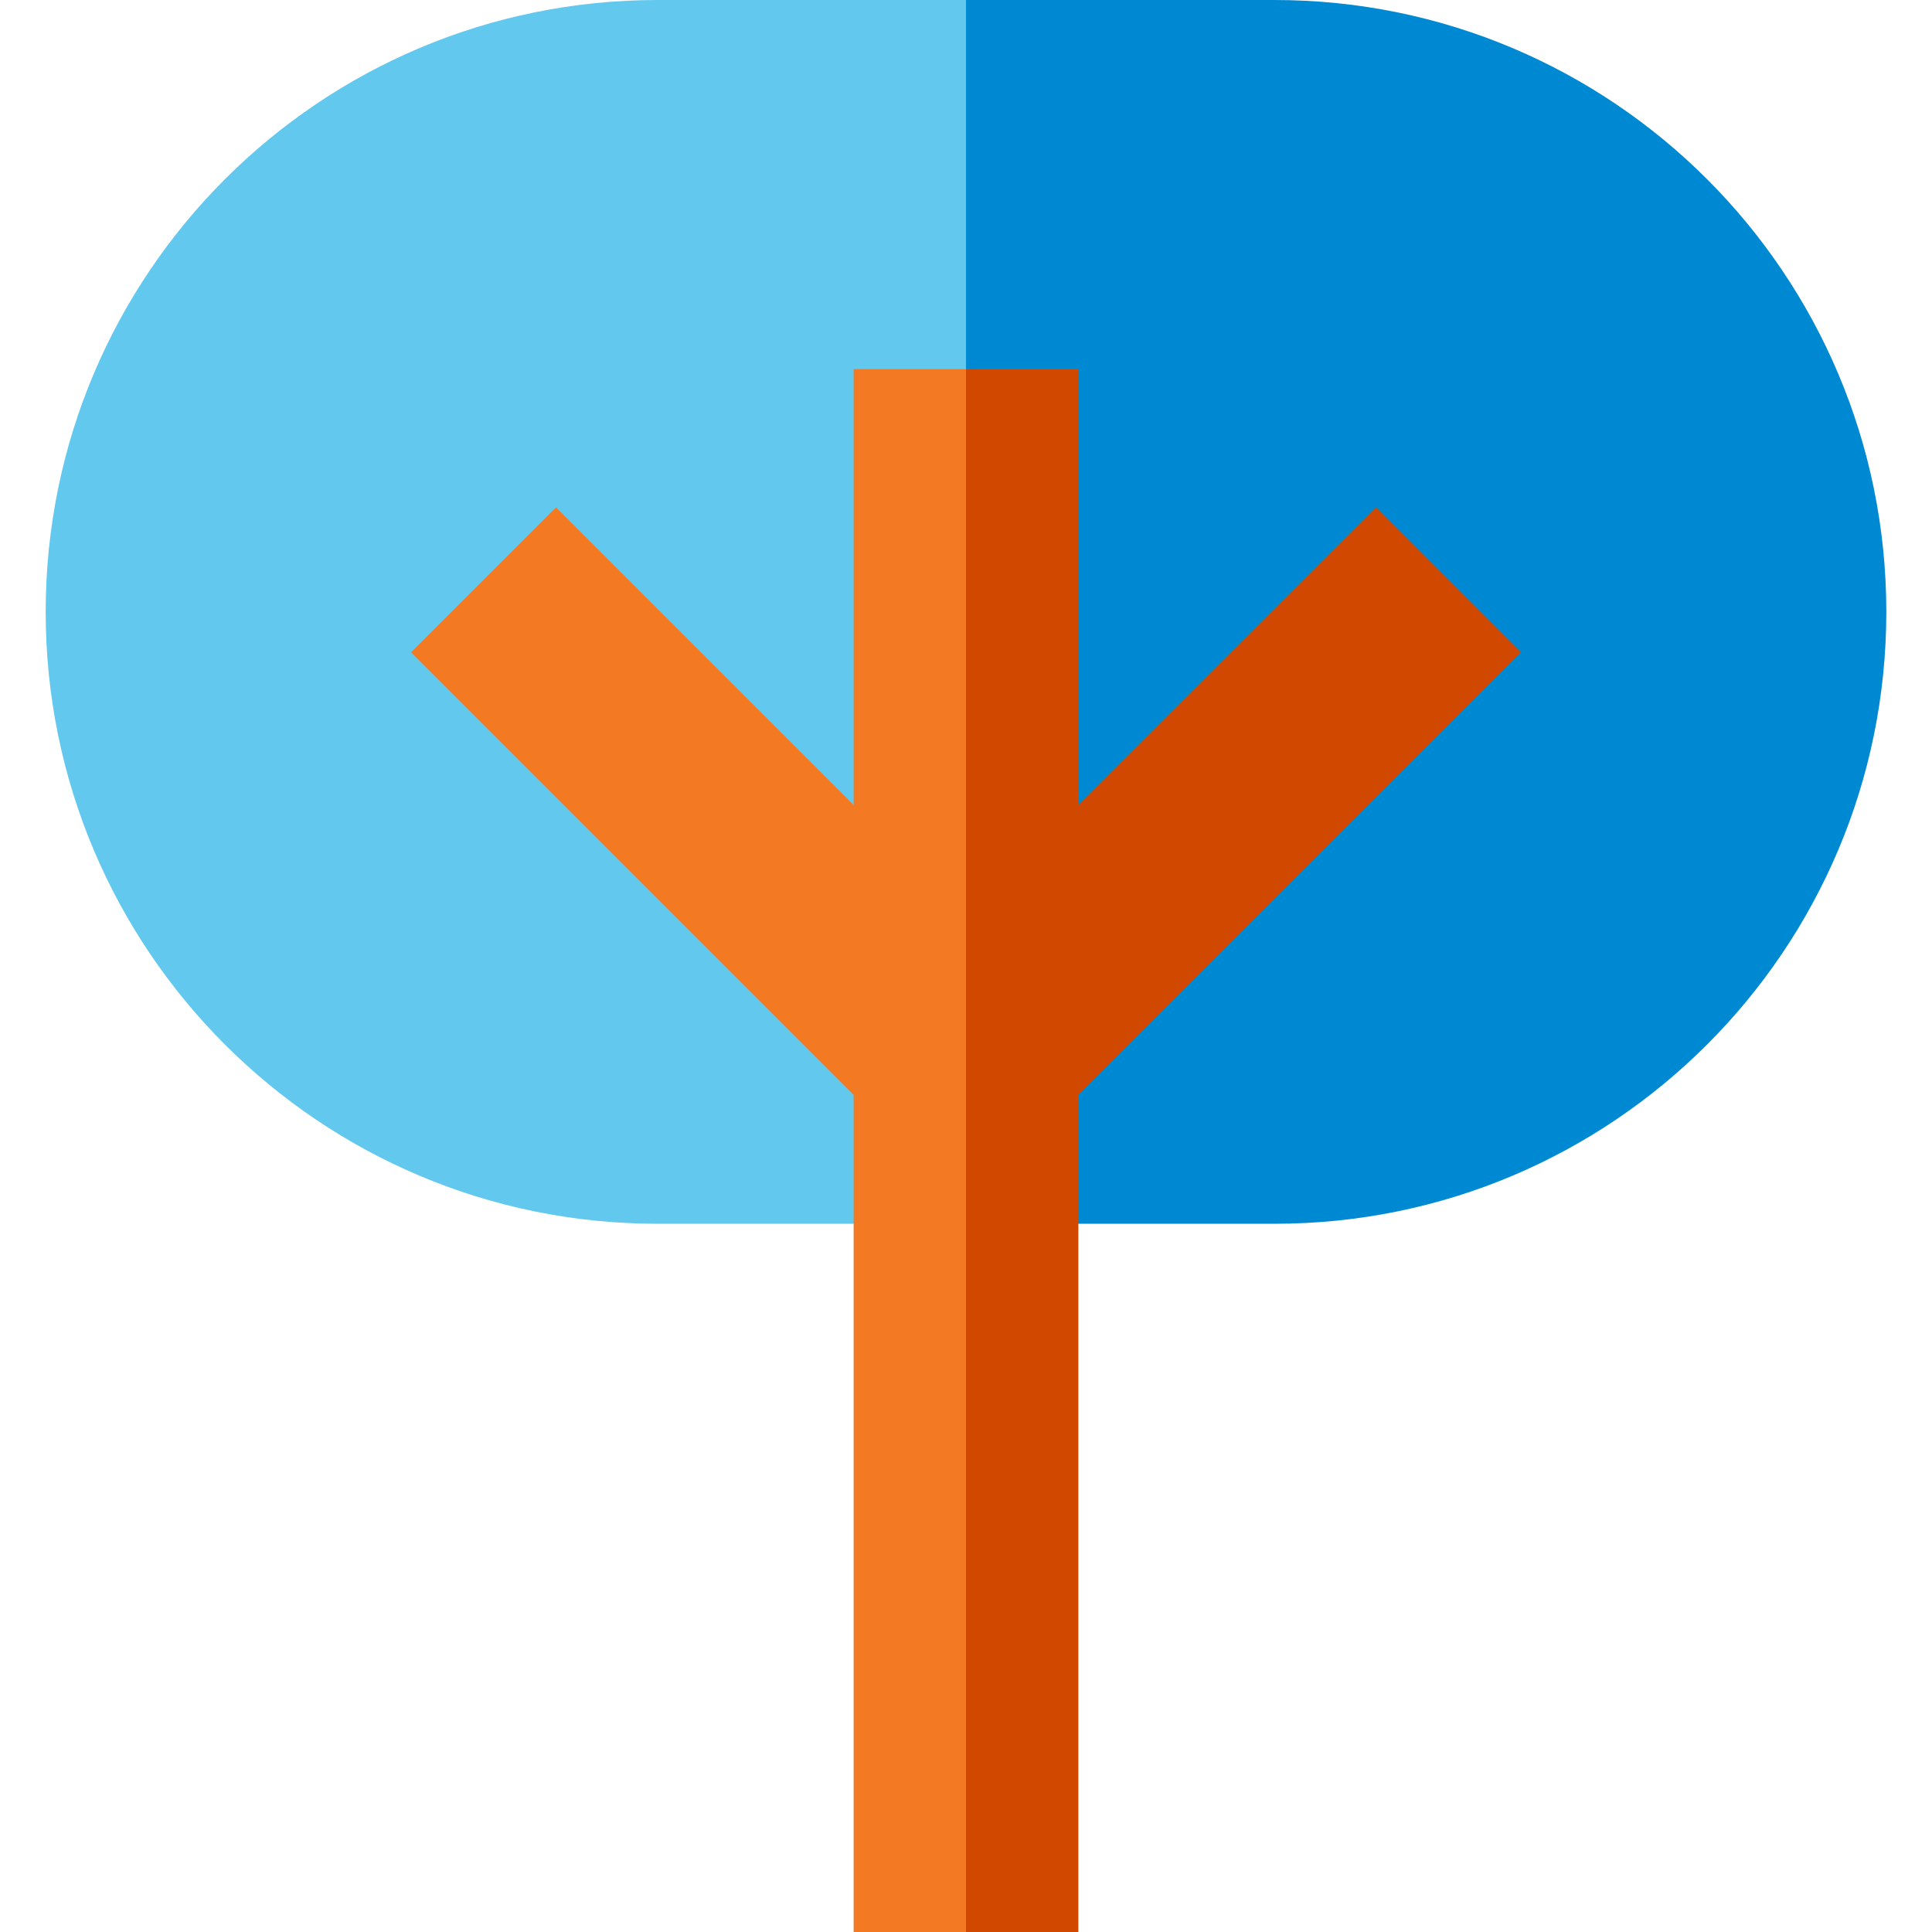<?xml version="1.0" encoding="iso-8859-1"?>
<!-- Generator: Adobe Illustrator 19.0.0, SVG Export Plug-In . SVG Version: 6.00 Build 0)  -->
<svg version="1.1" id="Layer_1" xmlns="http://www.w3.org/2000/svg" xmlns:xlink="http://www.w3.org/1999/xlink" x="0px" y="0px"
	 viewBox="0 0 512 512" style="enable-background:new 0 0 512 512;" xml:space="preserve">
<path style="fill:#0089D3;" d="M337.736,0H256l-41.796,167.868L256,324.312h81.736c89.556,0,162.156-72.6,162.156-162.156l0,0
	C499.892,72.6,427.292,0,337.736,0z"/>
<path style="fill:#63C8EE;" d="M174.264,0C84.708,0,12.108,72.6,12.108,162.156l0,0c0,89.556,72.6,162.156,162.156,162.156H256V0
	H174.264z"/>
<polygon style="fill:#D14901;" points="364.655,134.452 285.78,213.327 285.78,97.815 256,97.815 236.147,336.457 256,512 
	285.78,512 285.78,290.15 403.066,172.864 "/>
<polygon style="fill:#F37A23;" points="226.22,97.815 226.22,213.327 147.345,134.452 108.934,172.864 226.22,290.15 226.22,512 
	256,512 256,97.815 "/>
<g>
</g>
<g>
</g>
<g>
</g>
<g>
</g>
<g>
</g>
<g>
</g>
<g>
</g>
<g>
</g>
<g>
</g>
<g>
</g>
<g>
</g>
<g>
</g>
<g>
</g>
<g>
</g>
<g>
</g>
</svg>
